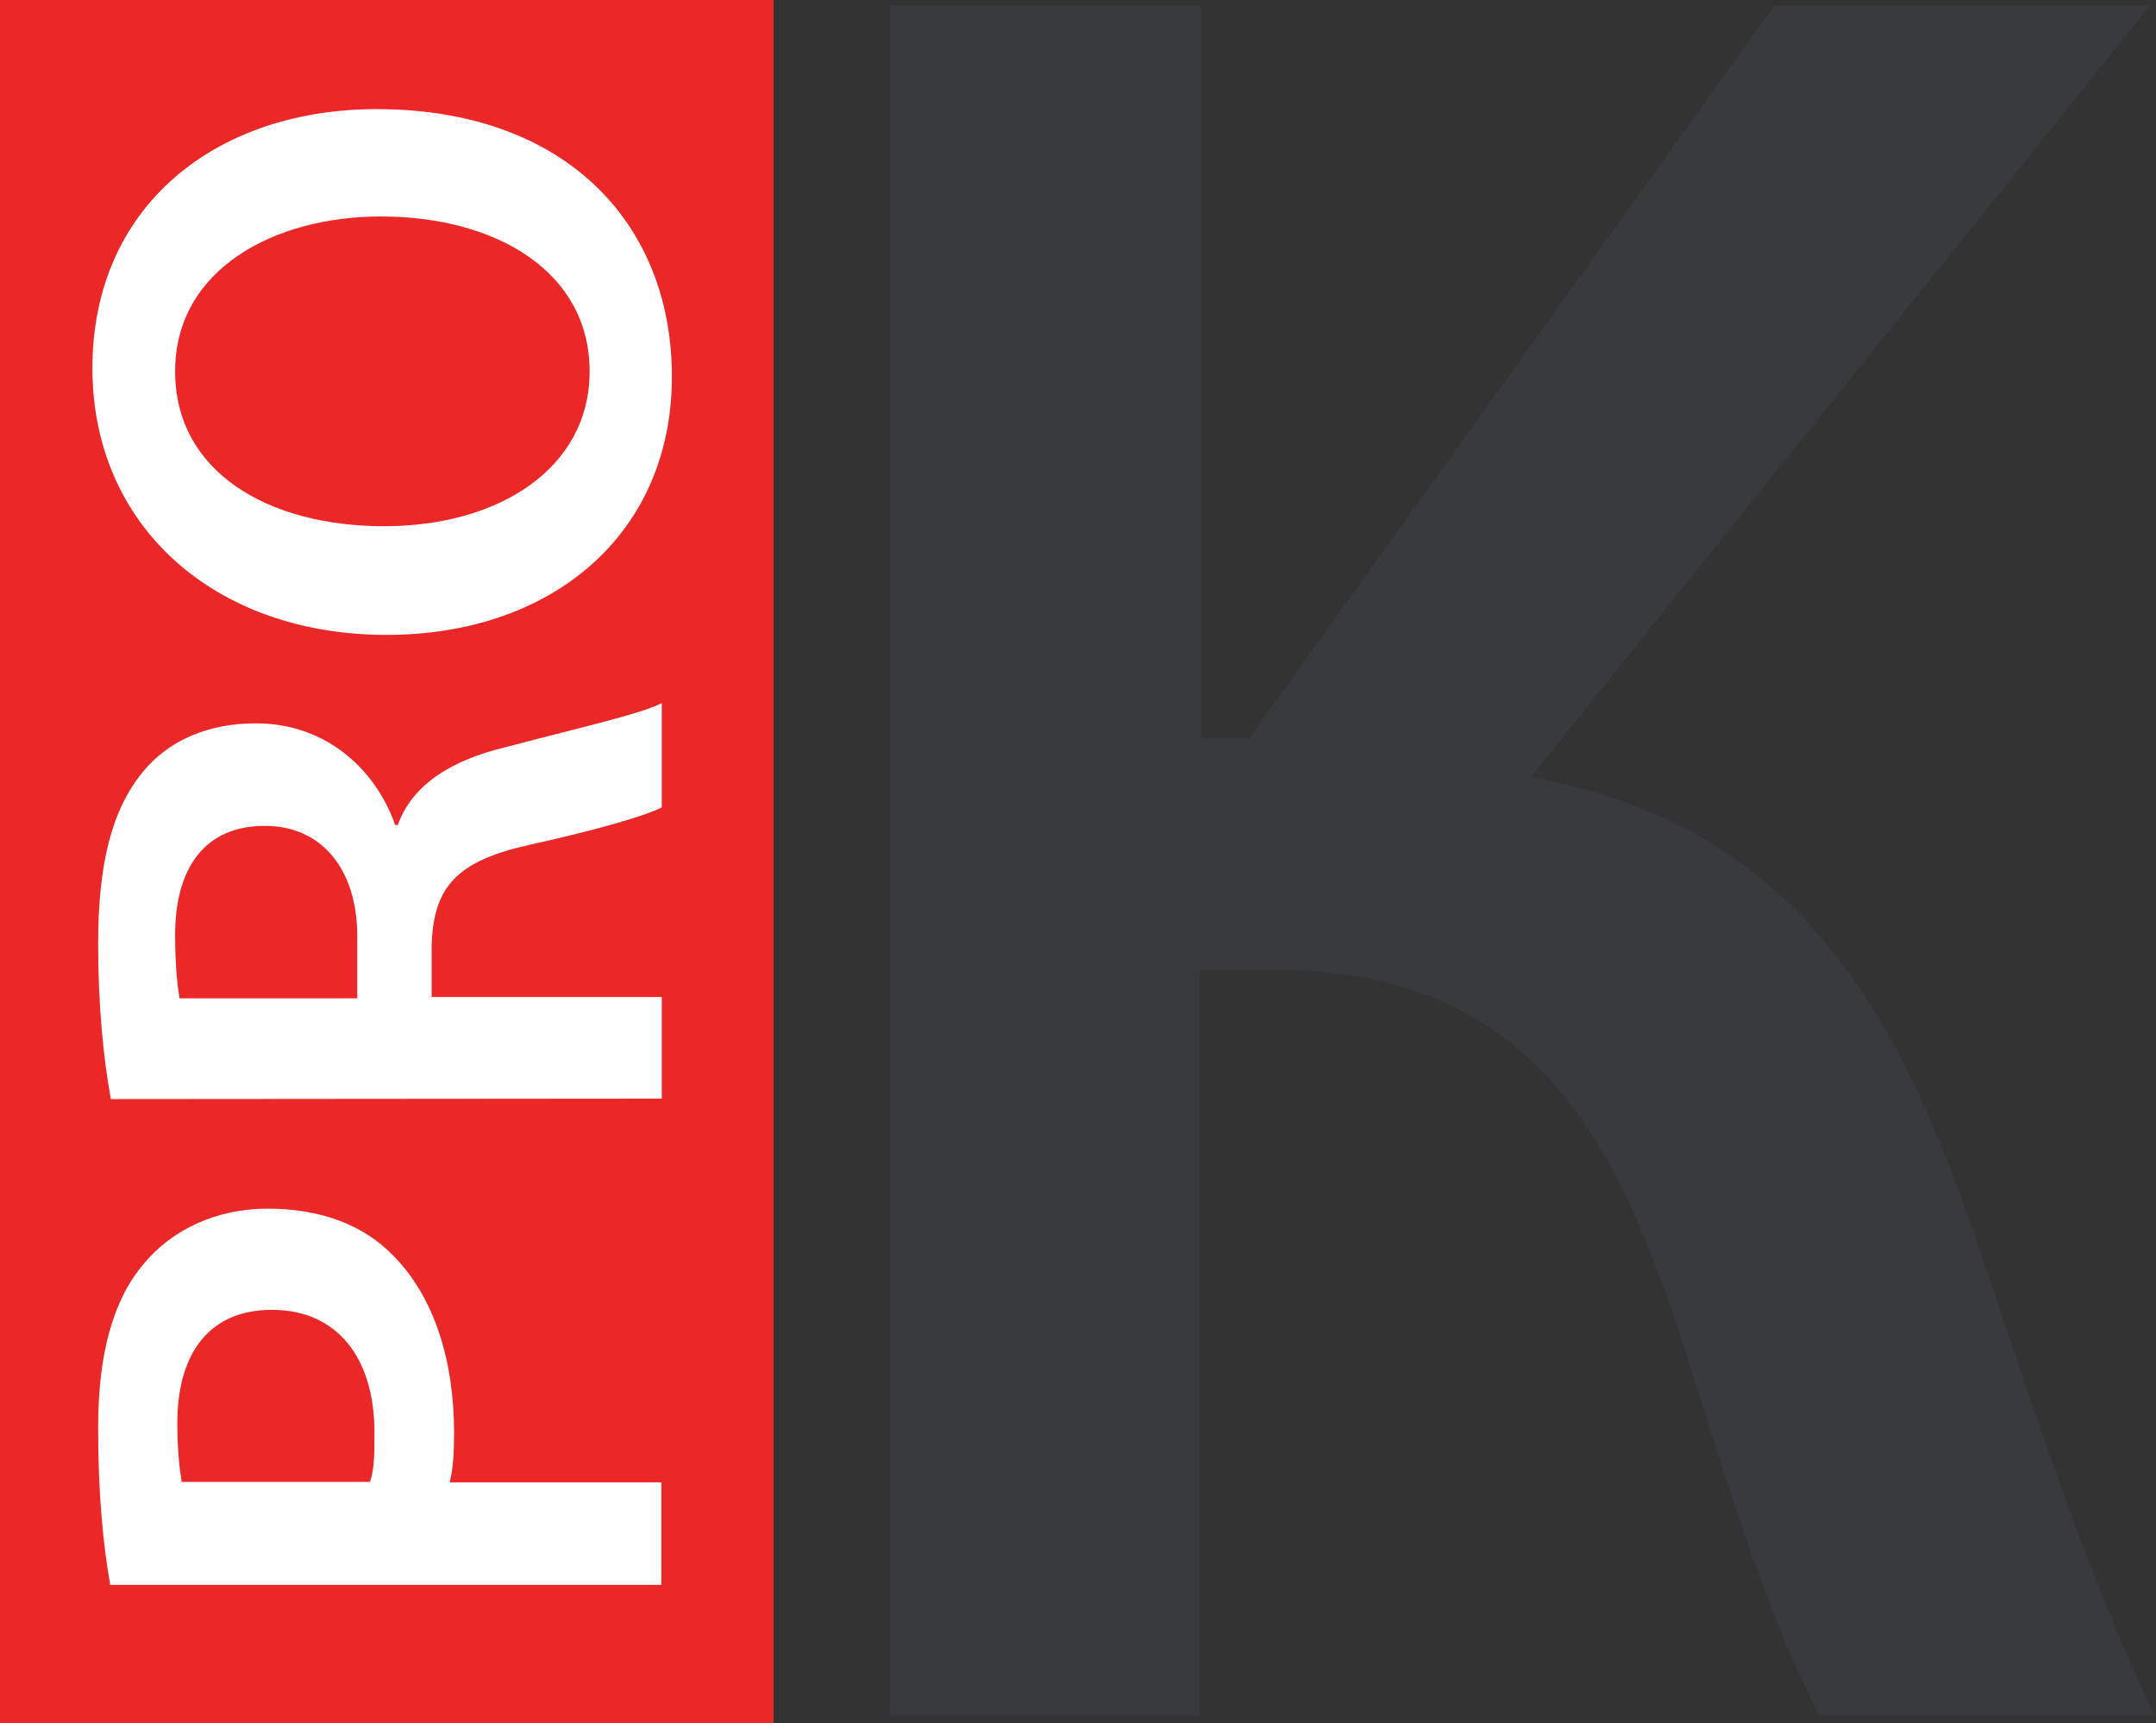 <svg width="249" height="199" viewBox="0 0 249 199" fill="none" xmlns="http://www.w3.org/2000/svg">
<rect x="0" y="0" width="249" height="199" fill="#333333" stroke="none"/>
<path d="M138.68 0.61V85.271H144.27L204.946 0.61H248.343L176.793 89.743C205.454 95.028 217.548 113.78 226.645 138.629C233.962 159.464 239.857 179.385 248.852 198.136H210.129C203.167 184.67 198.695 168.307 193.715 153.265C185.788 129.228 175.319 112.001 146.811 112.001H138.578V198.187H102.803V0.61H138.68Z" fill="#393A3E"/>
<path d="M89.337 0H0V199H89.337V0Z" fill="#EC2727"/>
<path d="M12.704 182.891C11.942 178.571 11.332 172.728 11.332 164.902C11.332 156.212 13.111 150.063 16.617 145.947C19.768 142.136 24.85 139.595 30.897 139.595C37.046 139.595 42.026 141.475 45.481 145.083C50.157 149.86 52.443 157.127 52.443 165.511C52.443 167.747 52.342 169.628 51.935 171.203H76.378V183.043H12.704V182.891ZM42.737 171.152C43.245 169.678 43.245 167.747 43.245 165.461C43.245 156.669 38.824 151.283 31.405 151.283C24.189 151.283 20.479 156.263 20.479 164.393C20.479 167.697 20.784 169.983 20.988 171.152H42.737V171.152Z" fill="white"/>
<path d="M12.806 126.941C11.942 122.368 11.332 115.914 11.332 109.054C11.332 99.754 12.908 93.504 16.516 89.133C19.463 85.525 24.037 83.543 29.525 83.543C37.91 83.543 43.499 89.133 45.634 95.282H45.939C47.616 90.607 52.189 87.761 58.44 86.287C66.469 84.153 73.99 82.476 76.429 81.206V93.249C74.549 94.215 69.213 95.79 61.184 97.569C52.697 99.449 50.055 102.447 49.852 109.206V115.152H76.429V126.89L12.806 126.941ZM41.264 115.152V108.19C41.264 100.262 37.046 95.384 30.592 95.384C23.63 95.384 20.225 100.262 20.225 107.986C20.225 111.696 20.53 114.135 20.733 115.304H41.264V115.152Z" fill="white"/>
<path d="M43.499 12.603C65.198 12.603 77.598 25.713 77.598 43.499C77.598 61.794 63.623 73.329 44.668 73.329C24.748 73.329 10.672 60.727 10.672 42.534C10.672 23.732 25.002 12.603 43.499 12.603ZM44.363 60.777C57.576 60.777 68.095 54.12 68.095 42.89C68.095 31.456 57.423 25.002 43.957 25.002C31.761 25.002 20.225 31.049 20.225 42.89C20.225 54.527 30.998 60.777 44.363 60.777Z" fill="white"/>
</svg>
